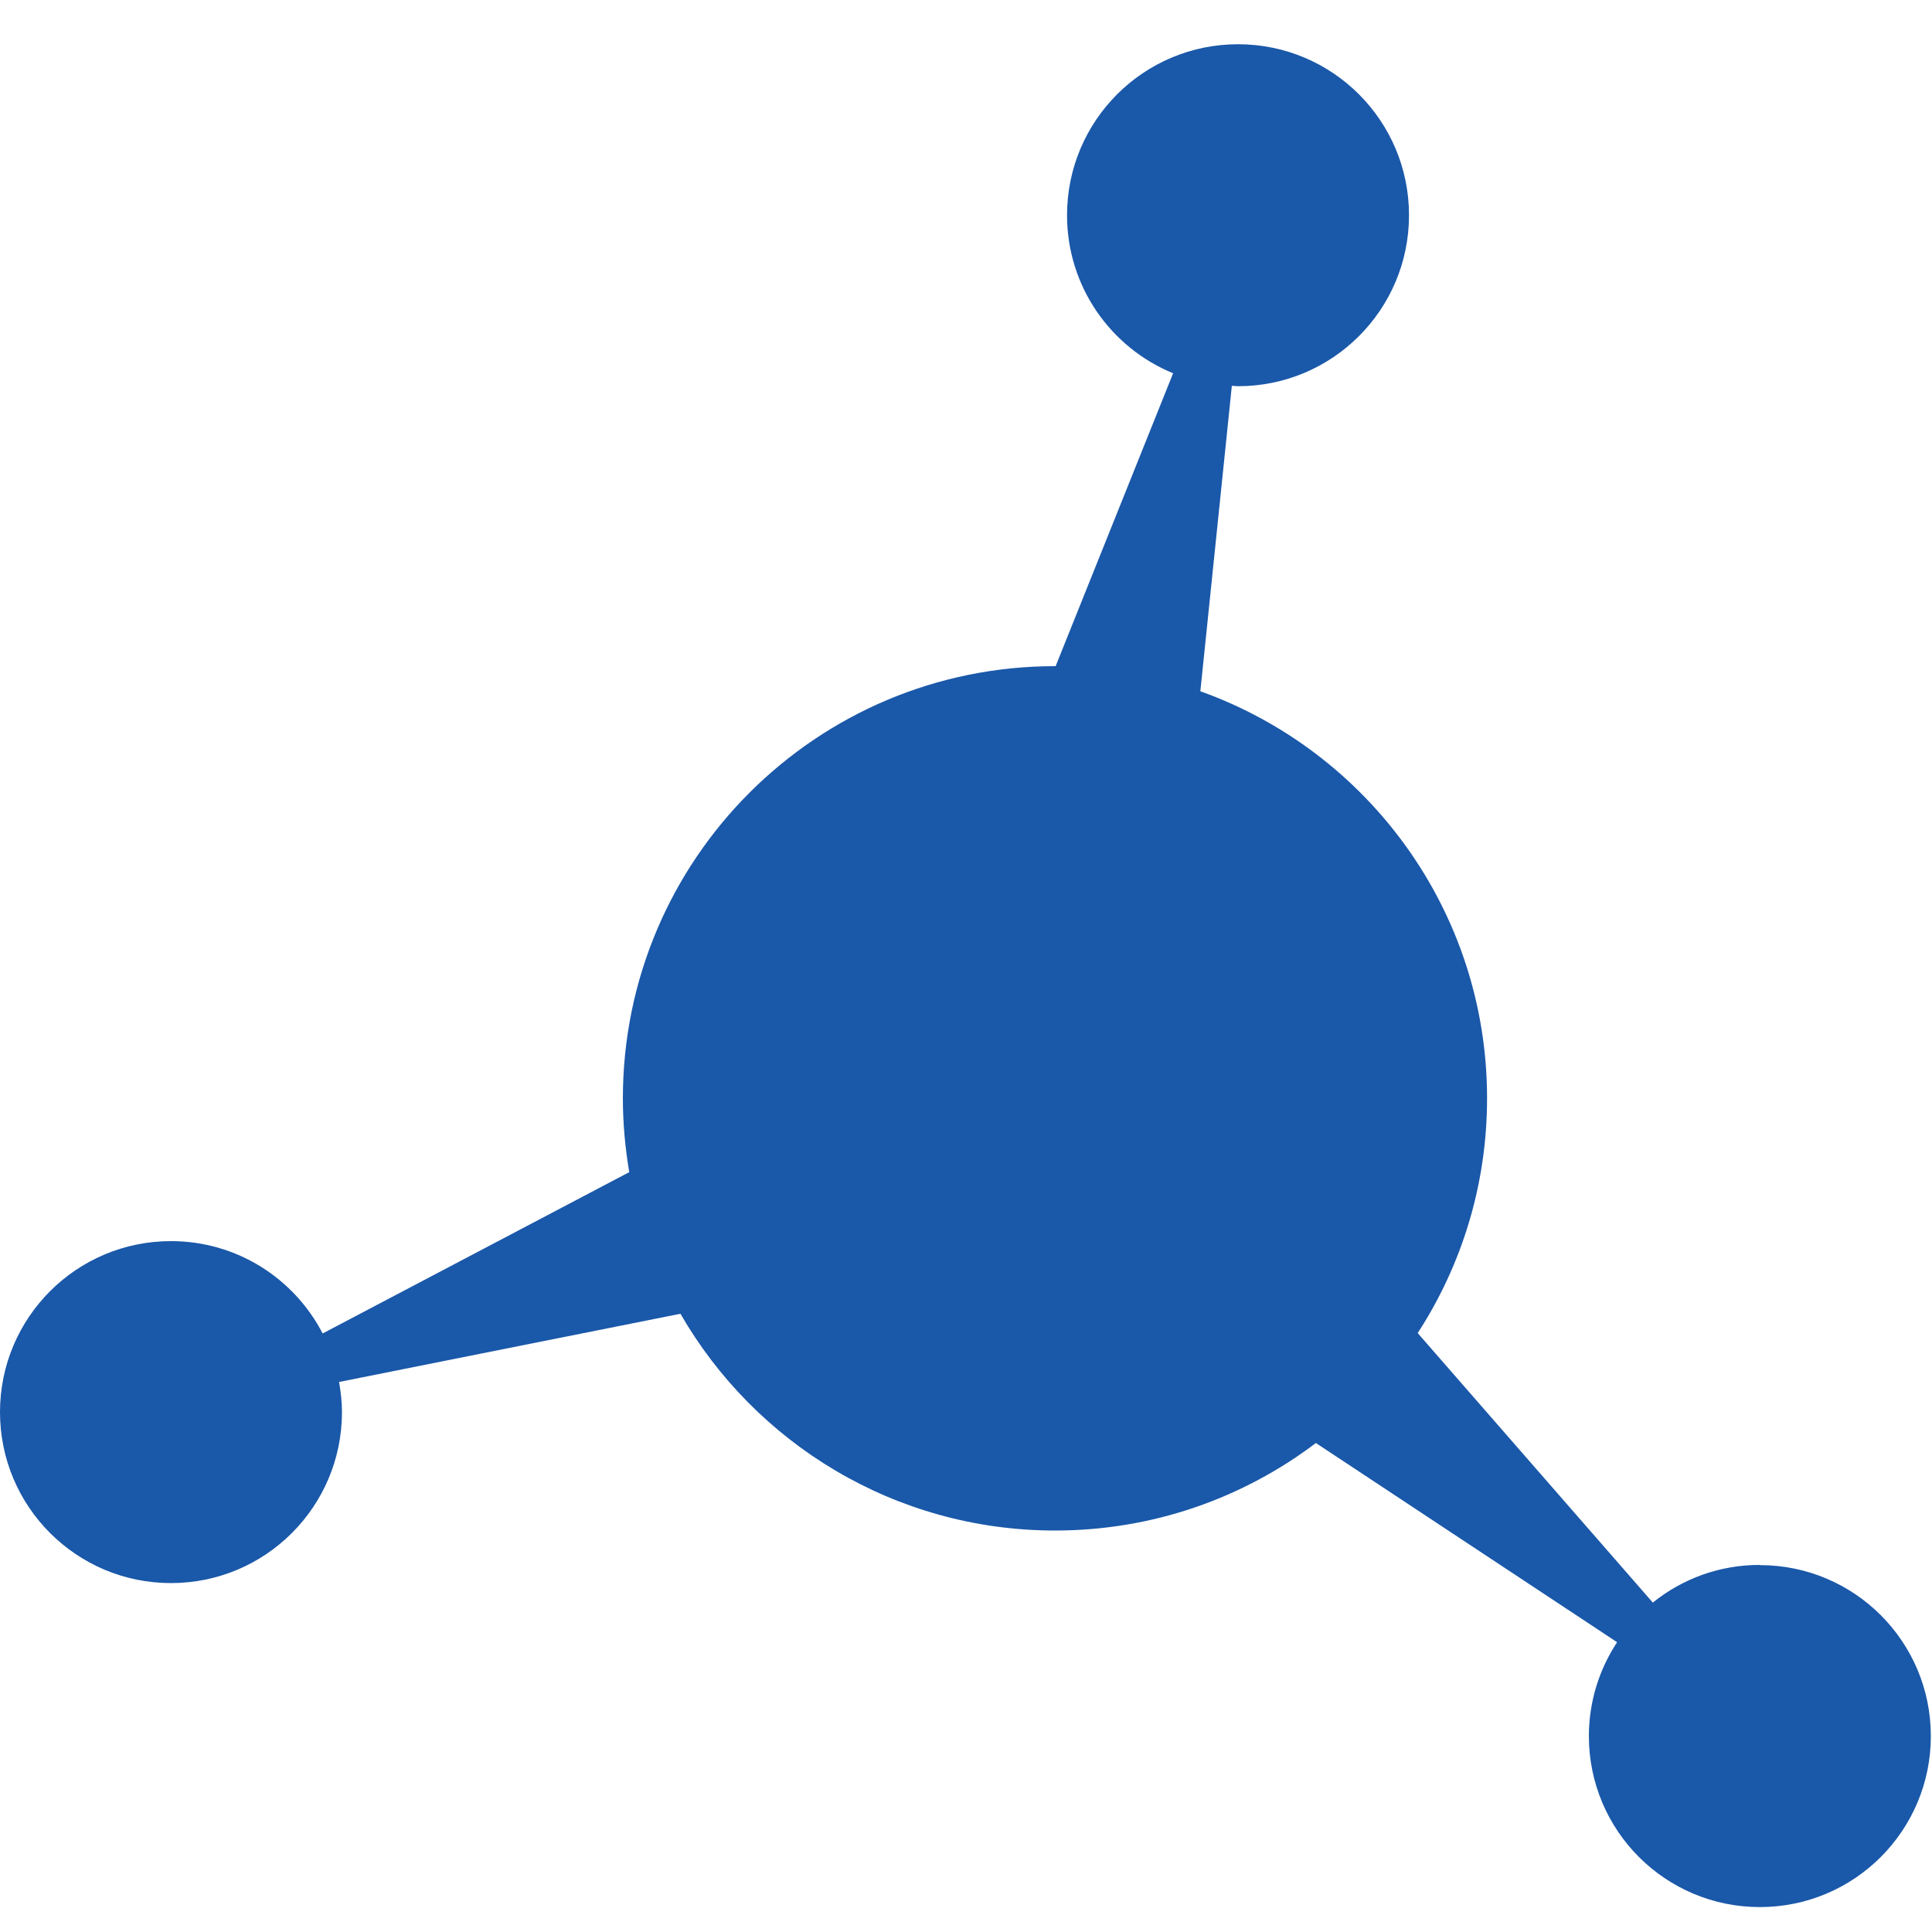 <?xml version="1.0" encoding="UTF-8"?><svg id="Layer_1" xmlns="http://www.w3.org/2000/svg" viewBox="0 0 100 100"><defs><style>.cls-1{fill:#1a58a9;}</style></defs><path class="cls-1" d="M91.08,81c-2.1,0-4.02,.73-5.53,1.95l-12.17-13.95c2.27-3.5,3.59-7.67,3.59-12.15,0-9.71-6.19-17.98-14.84-21.07l1.63-15.81c.11,0,.21,.02,.32,.02,4.89,0,8.85-3.96,8.85-8.85s-3.96-8.85-8.85-8.85-8.85,3.96-8.85,8.85c0,3.7,2.27,6.86,5.49,8.18l-6.08,15.16h-.03c-12.35,0-22.37,10.01-22.37,22.37,0,1.3,.12,2.58,.33,3.82l-15.87,8.35c-1.47-2.84-4.43-4.78-7.85-4.78-4.89,0-8.85,3.96-8.85,8.85s3.96,8.85,8.85,8.85,8.85-3.96,8.85-8.85c0-.53-.06-1.05-.15-1.56l17.67-3.53c3.86,6.7,11.1,11.22,19.39,11.22,5.07,0,9.75-1.69,13.5-4.53l15.59,10.31c-.92,1.4-1.46,3.07-1.46,4.86,0,4.89,3.96,8.85,8.85,8.85s8.85-3.96,8.85-8.85-3.96-8.85-8.85-8.85Z"/></svg>